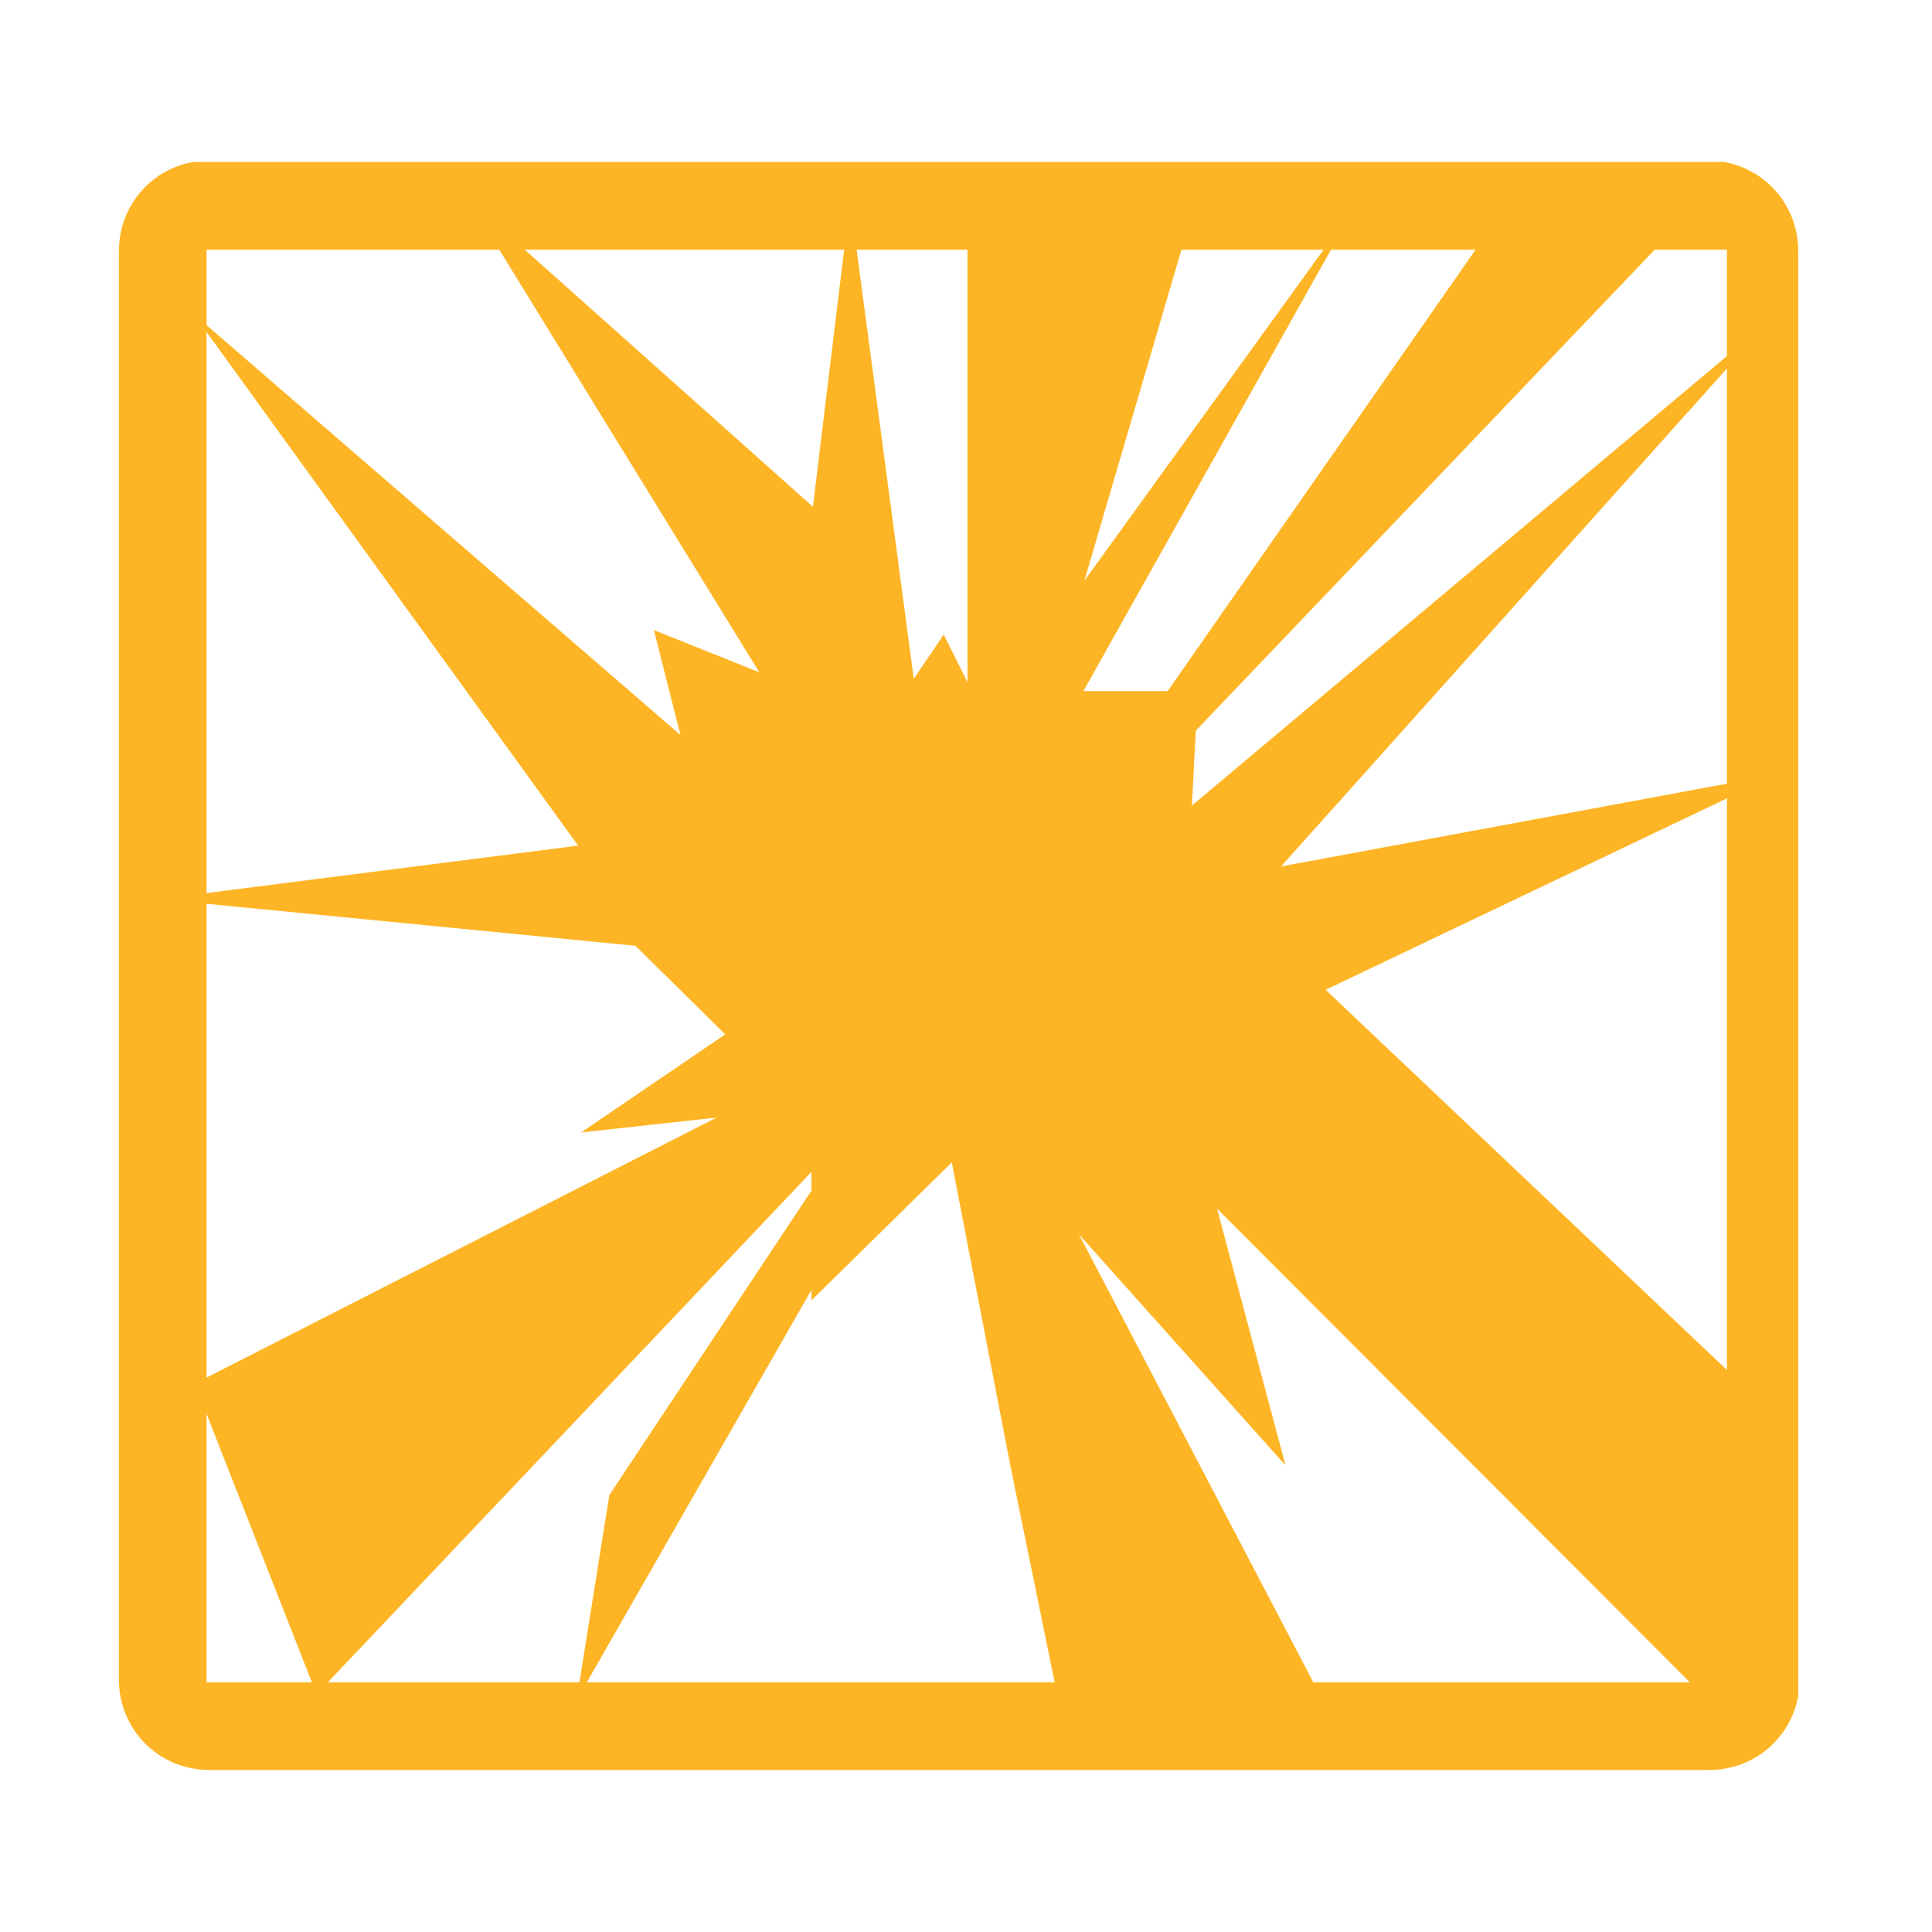 <?xml version="1.0" encoding="UTF-8"?>
<svg xmlns="http://www.w3.org/2000/svg" xmlns:xlink="http://www.w3.org/1999/xlink" id="Group_151" data-name="Group 151" version="1.1" viewBox="0 0 130 130">
  <defs>
    <style>
      .cls-1 {
        clip-path: url(#clippath);
      }

      .cls-2 {
        fill: none;
      }

      .cls-2, .cls-3 {
        stroke-width: 0px;
      }

      .cls-3 {
        fill: #fdb525;
      }
    </style>
    <clipPath id="clippath">
      <rect class="cls-2" x="8" y="10.9" width="113" height="108.2"></rect>
    </clipPath>
  </defs>
  <g class="cls-1">
    <g id="Group_150" data-name="Group 150">
      <path id="Path_135" data-name="Path 135" class="cls-3" d="M121,16.9c0-3.4-2.7-6.1-6.1-6.1H14.1c-3.4,0-6.1,2.7-6.1,6.1v96.1c0,3.4,2.7,6.1,6.1,6.1h100.9c3.4,0,6.1-2.7,6.1-6.1V16.9ZM116.2,113.2H13.9V16.8h102.3v96.3Z"></path>
      <path id="Path_136" data-name="Path 136" class="cls-3" d="M64.8,65.9L13,21.1l25.9,35.8-28.2,3.6,54.1,5.3Z"></path>
      <path id="Path_137" data-name="Path 137" class="cls-3" d="M64.3,66.8l-7.1-53.3-2.5,20.6L31.5,13.4l32.8,53.3Z"></path>
      <path id="Path_138" data-name="Path 138" class="cls-3" d="M64.3,67l-51.2,26.1,8.2,20.9,36.1-38.1-16.4,24.7-2.2,13.8,24.1-42.1,5.1,26.4,3.6,17.6,17.4-1.9-24.8-47.4Z"></path>
      <path id="Path_139" data-name="Path 139" class="cls-3" d="M78.5,12l-13.4,2.4v51.5l15.1-51.5,21.6-1.2-35.3,50.6L114.3,13.7l-35.8-1.8Z"></path>
      <path id="Path_140" data-name="Path 140" class="cls-3" d="M119.6,21.1l-53.2,44.7,50.3,50.4,2.9-20.8-30.4-28.8,30.4-14.5-33.4,6.2,33.4-37.3Z"></path>
      <path id="Path_141" data-name="Path 141" class="cls-3" d="M66.2,75.9l20.3,22.7-7.2-27,1.3-25.1h-7.7l18.4-32.8-25,34.6-2.8-5.6-4,5.9-15.5-6.2,4.1,16.2-6.4,4,7.1,7-9.7,6.6,15.5-1.7v13l11.8-11.6Z"></path>
    </g>
  </g>
</svg>
